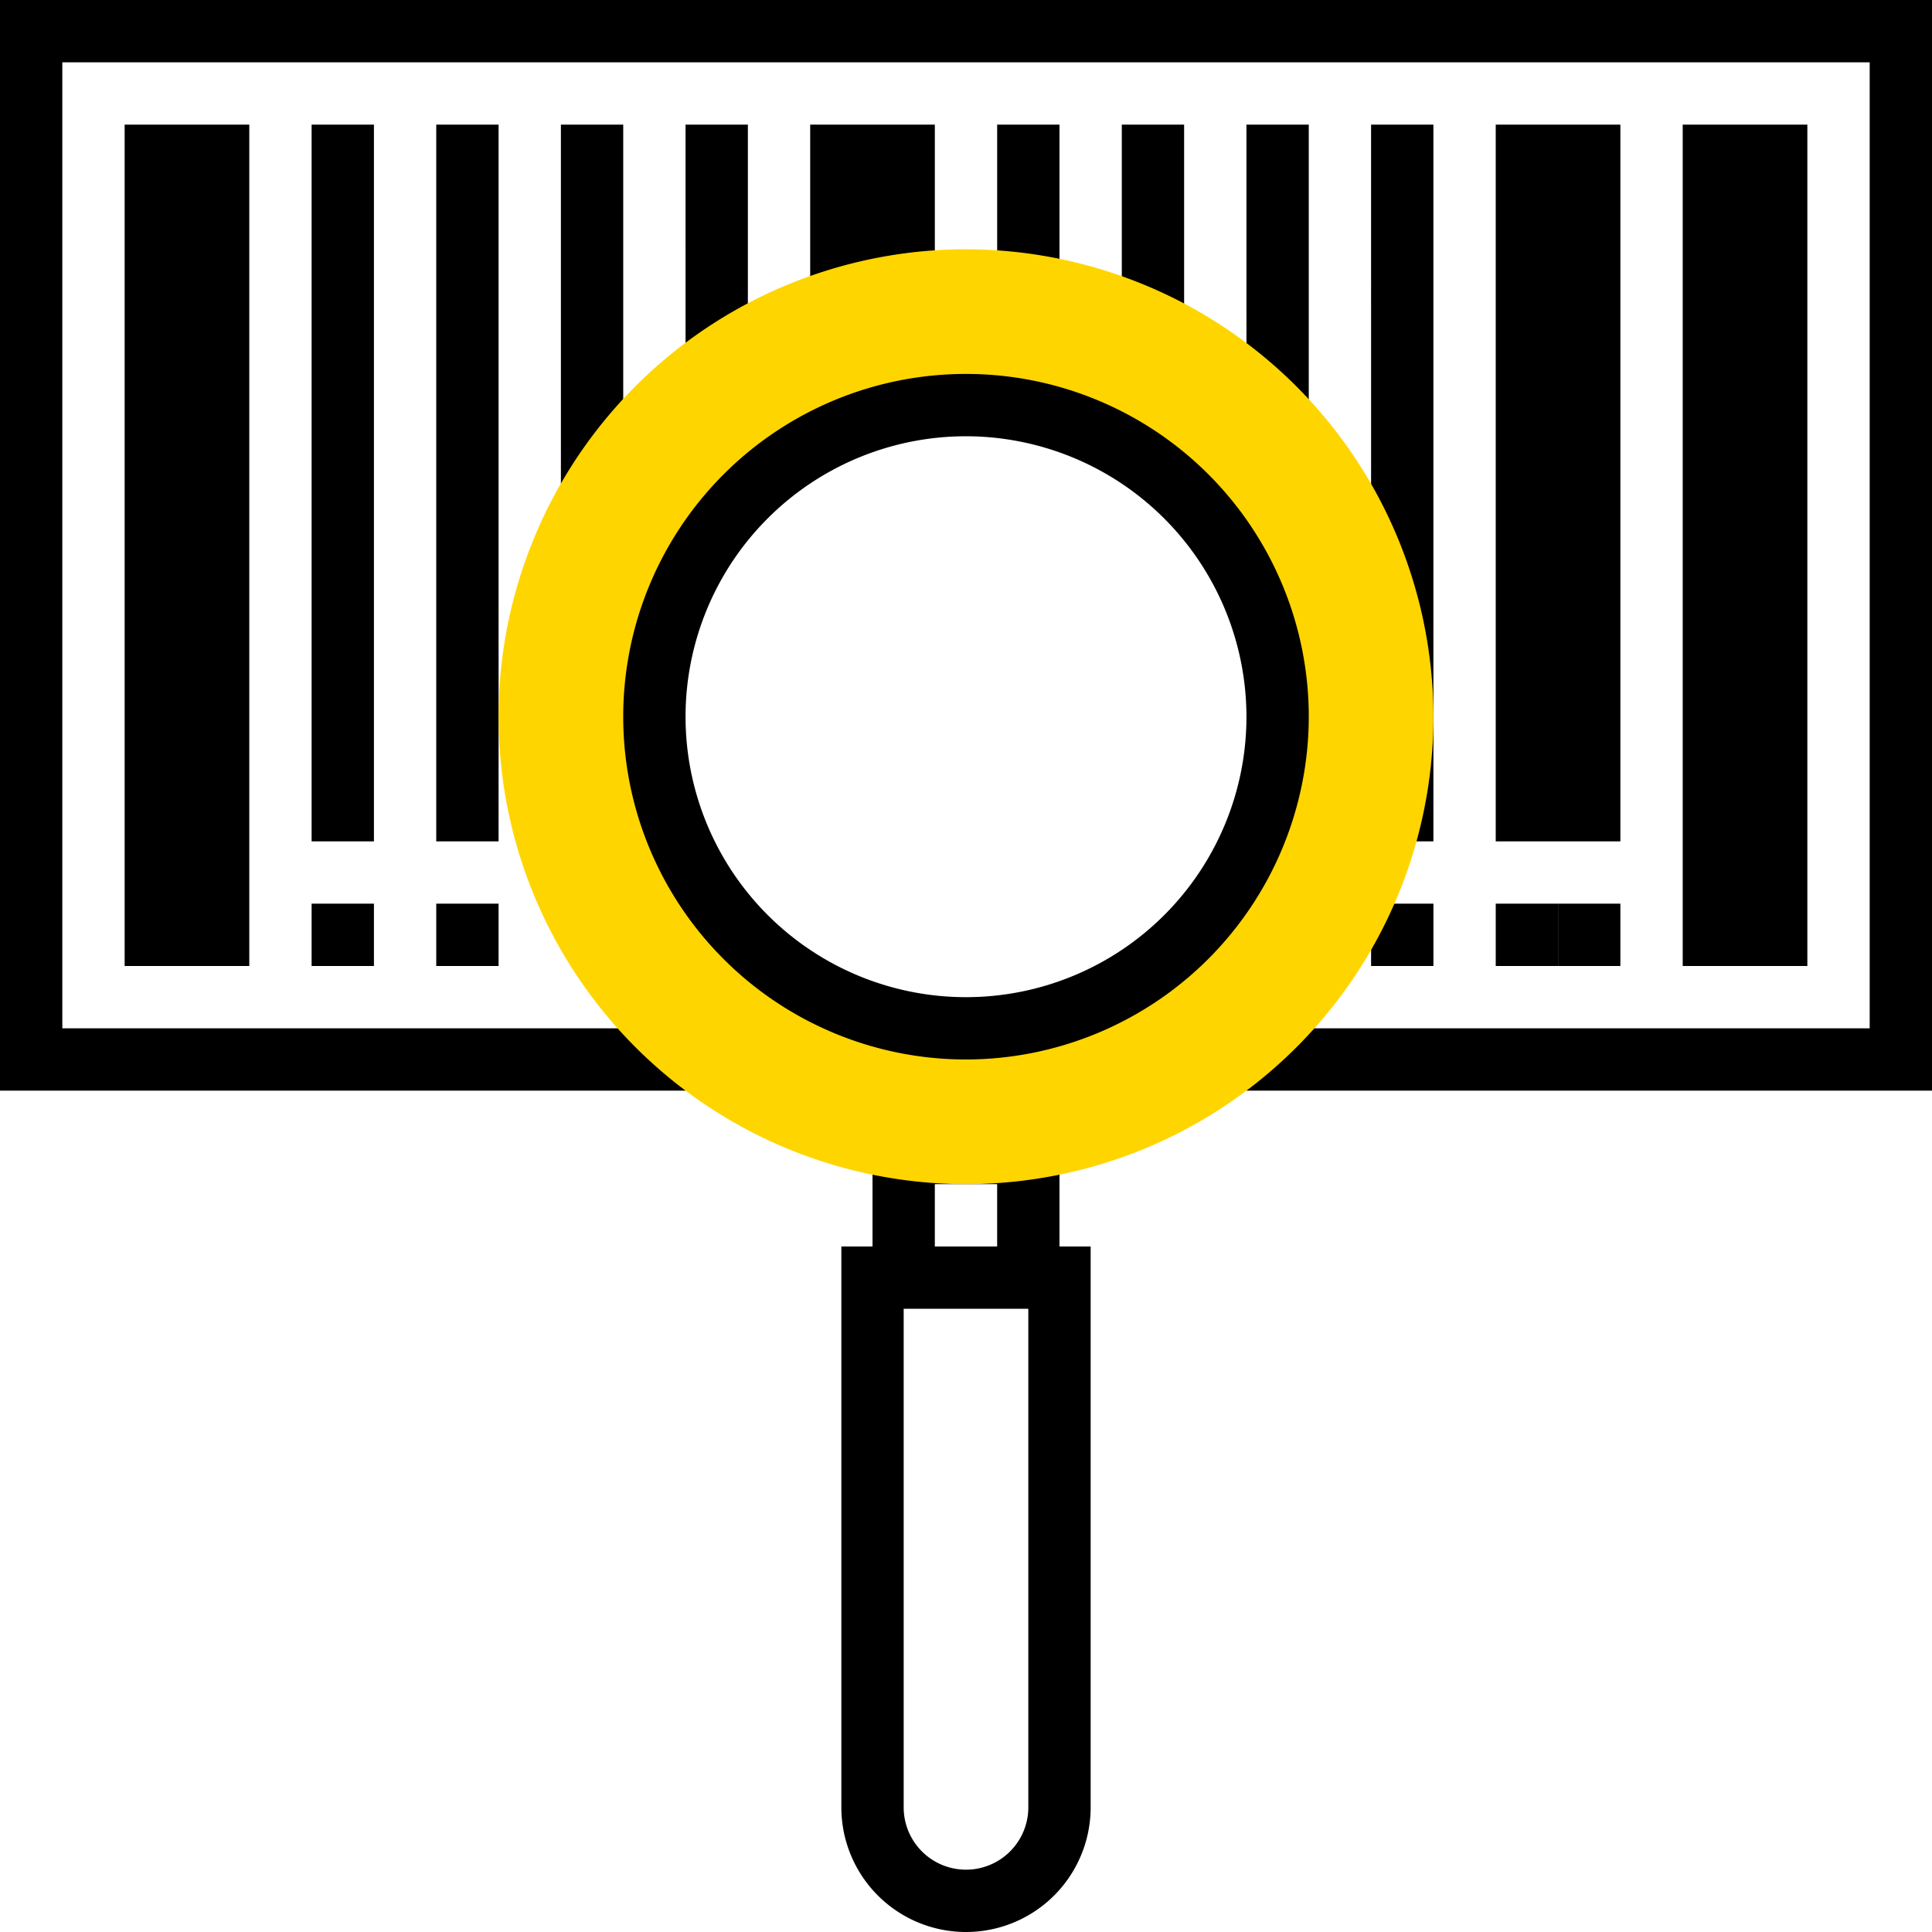 <svg xmlns="http://www.w3.org/2000/svg" viewBox="0 0 232.5 232.5"><defs><style>.cls-1{fill:#ffd500}</style></defs><title>offer-quality</title><g id="Слой_2" data-name="Слой 2"><g id="Слой_1-2" data-name="Слой 1"><path d="M37.5 108.75H45v7.5h-7.5zm15 0H60v7.5h-7.5zm112.5 0h7.5v7.5H165zm15 0h7.5v7.5H180z"/><path d="M0 0v131.25h82.5v-7.5h-75V7.5H225v116.25h-75v7.5h82.5V0zm0 0"/><path d="M15 15h15v101.25H15zm187.5 0h15v101.25h-15zm-165 0H45v86.25h-7.5zm15 0H60v86.25h-7.5zm15 0H75v45h-7.5zm15 0H90v30h-7.5zm15 0v22.5h7.5v-3.75h7.5V15zm22.5 0h7.5v18.75H120zm15 0h7.5v22.5H135zm15 0h7.5v33.75H150zm15 0h7.5v86.25H165zm15 0h15v86.25h-15zm7.5 93.75h7.5v7.5h-7.5zm-60 41.25v-15H105v15h-3.75v67.5a15 15 0 1 0 30 0V150zm-15-7.5h7.5v7.5h-7.5zm11.25 75a7.5 7.5 0 1 1-15 0v-60h15zm0 0"/><path class="cls-1" d="M116.25 30a56.25 56.25 0 1 0 56.25 56.25A56.31 56.31 0 0 0 116.25 30zm0 93.75a37.5 37.5 0 1 1 37.5-37.5 37.5 37.5 0 0 1-37.5 37.5zm0 0"/><path d="M116.25 127.5a41.25 41.25 0 1 1 41.25-41.25 41.3 41.3 0 0 1-41.25 41.25zm0-75A33.75 33.75 0 1 0 150 86.25a33.79 33.79 0 0 0-33.75-33.75zm0 0"/></g></g></svg>